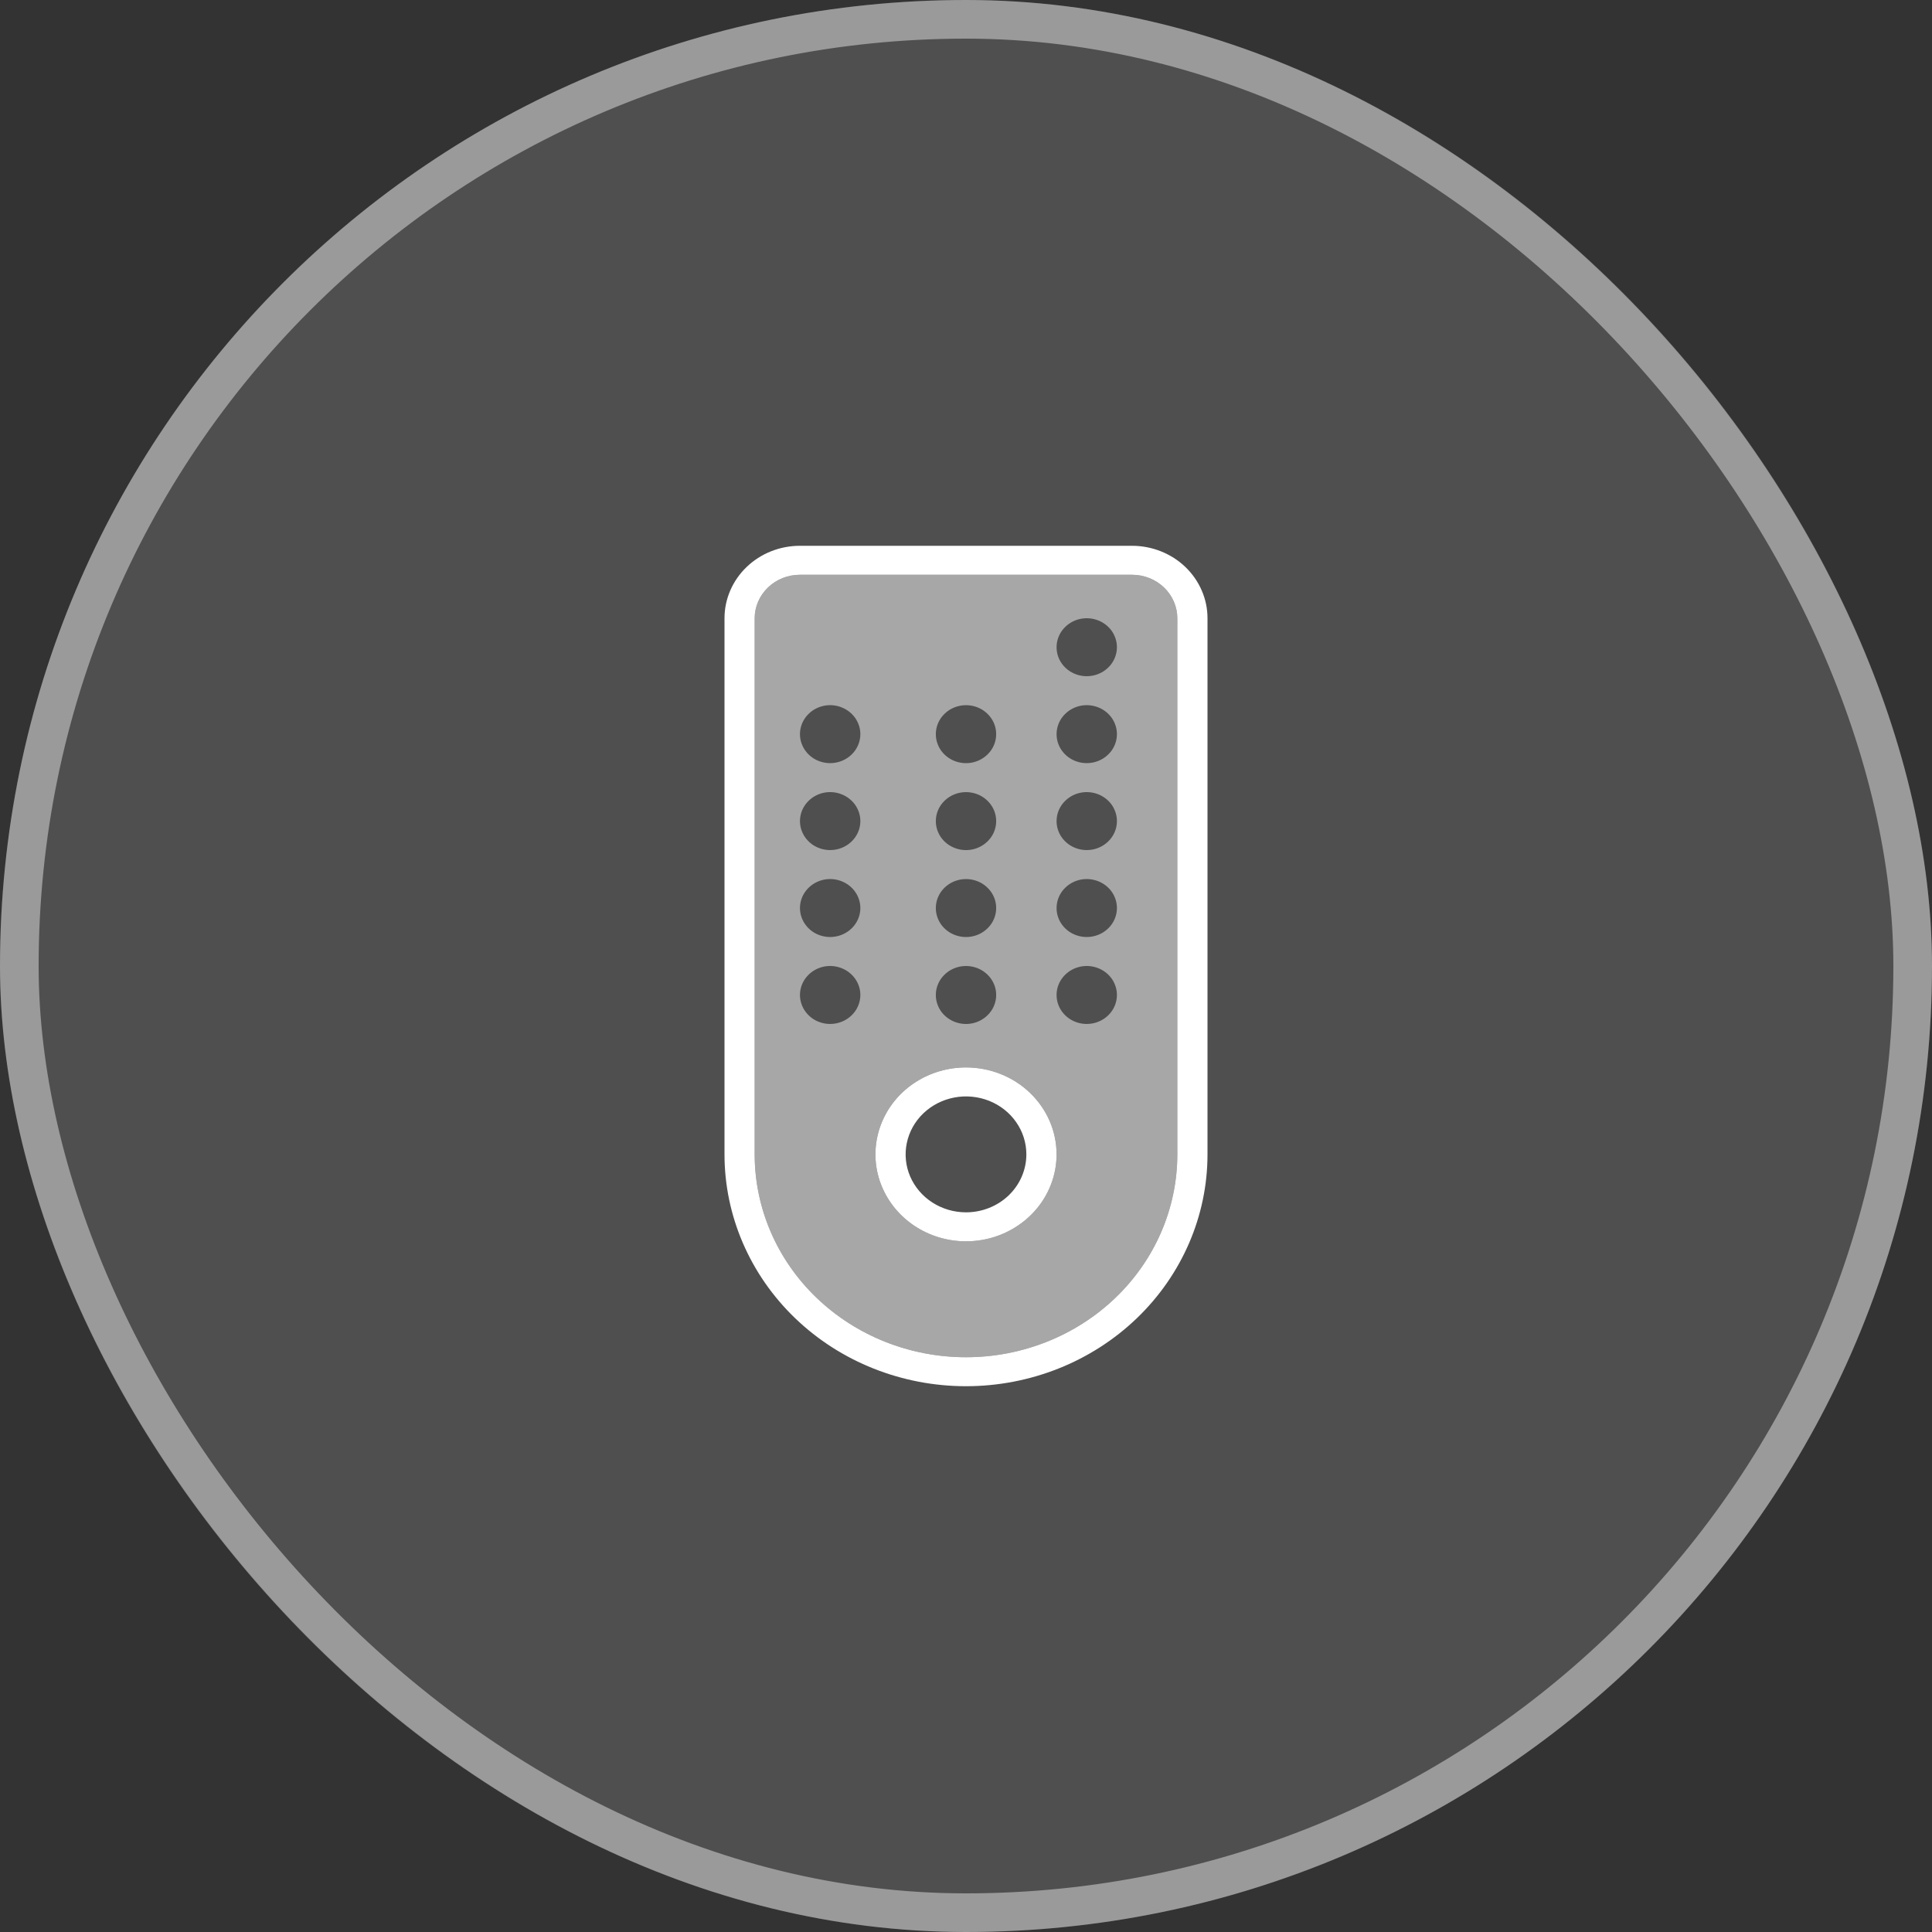 <svg xmlns="http://www.w3.org/2000/svg" width="50" height="50" viewBox="0 0 50 50" fill="none"><rect x="0" y="0" width="50" height="50" fill="#333333" stroke="none"/><rect width="50" height="50" rx="25" fill="white" fill-opacity="0.14"></rect><rect x="0.5" y="0.5" width="49" height="49" rx="24.5" stroke="#F2F2F2" stroke-opacity="0.46"></rect><path d="M29.297 14.125H20.703C20.185 14.125 19.688 14.322 19.322 14.674C18.956 15.026 18.75 15.503 18.75 16V29.875C18.75 31.466 19.409 32.992 20.581 34.118C21.753 35.243 23.342 35.875 25 35.875C26.658 35.875 28.247 35.243 29.419 34.118C30.591 32.992 31.25 31.466 31.25 29.875V16C31.25 15.754 31.2 15.51 31.101 15.283C31.003 15.055 30.859 14.848 30.678 14.674C30.497 14.5 30.281 14.362 30.044 14.268C29.807 14.174 29.553 14.125 29.297 14.125ZM30.469 29.875C30.469 31.267 29.893 32.603 28.867 33.587C27.841 34.572 26.45 35.125 25 35.125C23.55 35.125 22.159 34.572 21.133 33.587C20.107 32.603 19.531 31.267 19.531 29.875V16C19.531 15.702 19.655 15.415 19.875 15.204C20.094 14.993 20.392 14.875 20.703 14.875H29.297C29.608 14.875 29.906 14.993 30.125 15.204C30.345 15.415 30.469 15.702 30.469 16V29.875Z" fill="white"></path><path opacity="0.5" d="M29.297 14.875H20.703C20.392 14.875 20.094 14.993 19.875 15.204C19.655 15.415 19.531 15.702 19.531 16V29.875C19.531 31.267 20.107 32.603 21.133 33.587C22.159 34.572 23.55 35.125 25 35.125C26.45 35.125 27.841 34.572 28.867 33.587C29.893 32.603 30.469 31.267 30.469 29.875V16C30.469 15.702 30.345 15.415 30.125 15.204C29.906 14.993 29.608 14.875 29.297 14.875ZM25 18.25C25.154 18.25 25.306 18.294 25.434 18.376C25.562 18.459 25.663 18.576 25.722 18.713C25.781 18.85 25.796 19.001 25.766 19.146C25.736 19.292 25.662 19.425 25.552 19.53C25.443 19.635 25.304 19.707 25.152 19.736C25.001 19.765 24.844 19.75 24.701 19.693C24.558 19.636 24.436 19.54 24.35 19.417C24.265 19.293 24.219 19.148 24.219 19C24.219 18.801 24.301 18.61 24.448 18.47C24.594 18.329 24.793 18.25 25 18.25ZM25 20.5C25.154 20.5 25.306 20.544 25.434 20.626C25.562 20.709 25.663 20.826 25.722 20.963C25.781 21.1 25.796 21.251 25.766 21.396C25.736 21.542 25.662 21.675 25.552 21.78C25.443 21.885 25.304 21.957 25.152 21.986C25.001 22.015 24.844 22 24.701 21.943C24.558 21.886 24.436 21.79 24.35 21.667C24.265 21.543 24.219 21.398 24.219 21.25C24.219 21.051 24.301 20.86 24.448 20.72C24.594 20.579 24.793 20.5 25 20.5ZM25 22.75C25.154 22.75 25.306 22.794 25.434 22.876C25.562 22.959 25.663 23.076 25.722 23.213C25.781 23.35 25.796 23.501 25.766 23.646C25.736 23.792 25.662 23.925 25.552 24.03C25.443 24.135 25.304 24.207 25.152 24.236C25.001 24.265 24.844 24.25 24.701 24.193C24.558 24.136 24.436 24.04 24.35 23.917C24.265 23.793 24.219 23.648 24.219 23.5C24.219 23.301 24.301 23.11 24.448 22.97C24.594 22.829 24.793 22.75 25 22.75ZM25 25C25.154 25 25.306 25.044 25.434 25.126C25.562 25.209 25.663 25.326 25.722 25.463C25.781 25.6 25.796 25.751 25.766 25.896C25.736 26.042 25.662 26.175 25.552 26.28C25.443 26.385 25.304 26.457 25.152 26.486C25.001 26.515 24.844 26.5 24.701 26.443C24.558 26.386 24.436 26.29 24.35 26.167C24.265 26.043 24.219 25.898 24.219 25.75C24.219 25.551 24.301 25.36 24.448 25.22C24.594 25.079 24.793 25 25 25ZM21.484 26.5C21.33 26.5 21.179 26.456 21.05 26.374C20.922 26.291 20.822 26.174 20.763 26.037C20.703 25.9 20.688 25.749 20.718 25.604C20.748 25.458 20.823 25.325 20.932 25.22C21.041 25.115 21.18 25.043 21.332 25.014C21.483 24.985 21.641 25 21.783 25.057C21.926 25.114 22.048 25.21 22.134 25.333C22.22 25.457 22.266 25.602 22.266 25.75C22.266 25.949 22.183 26.14 22.037 26.28C21.89 26.421 21.692 26.5 21.484 26.5ZM21.484 24.25C21.33 24.25 21.179 24.206 21.05 24.124C20.922 24.041 20.822 23.924 20.763 23.787C20.703 23.65 20.688 23.499 20.718 23.354C20.748 23.208 20.823 23.075 20.932 22.97C21.041 22.865 21.18 22.793 21.332 22.764C21.483 22.735 21.641 22.75 21.783 22.807C21.926 22.864 22.048 22.96 22.134 23.083C22.22 23.207 22.266 23.352 22.266 23.5C22.266 23.699 22.183 23.89 22.037 24.03C21.89 24.171 21.692 24.25 21.484 24.25ZM21.484 22C21.33 22 21.179 21.956 21.05 21.874C20.922 21.791 20.822 21.674 20.763 21.537C20.703 21.4 20.688 21.249 20.718 21.104C20.748 20.958 20.823 20.825 20.932 20.72C21.041 20.615 21.18 20.543 21.332 20.514C21.483 20.485 21.641 20.5 21.783 20.557C21.926 20.614 22.048 20.71 22.134 20.833C22.22 20.957 22.266 21.102 22.266 21.25C22.266 21.449 22.183 21.64 22.037 21.78C21.89 21.921 21.692 22 21.484 22ZM21.484 19.75C21.33 19.75 21.179 19.706 21.05 19.624C20.922 19.541 20.822 19.424 20.763 19.287C20.703 19.15 20.688 18.999 20.718 18.854C20.748 18.708 20.823 18.575 20.932 18.47C21.041 18.365 21.18 18.293 21.332 18.264C21.483 18.235 21.641 18.25 21.783 18.307C21.926 18.364 22.048 18.46 22.134 18.583C22.22 18.707 22.266 18.852 22.266 19C22.266 19.199 22.183 19.39 22.037 19.53C21.89 19.671 21.692 19.75 21.484 19.75ZM25 32.125C24.536 32.125 24.083 31.993 23.698 31.746C23.312 31.499 23.012 31.147 22.835 30.736C22.657 30.325 22.611 29.872 22.701 29.436C22.792 29 23.015 28.599 23.343 28.284C23.671 27.969 24.088 27.755 24.543 27.668C24.997 27.581 25.469 27.626 25.897 27.796C26.325 27.967 26.691 28.255 26.949 28.625C27.206 28.995 27.344 29.43 27.344 29.875C27.344 30.472 27.097 31.044 26.657 31.466C26.218 31.888 25.622 32.125 25 32.125ZM28.125 26.5C27.971 26.5 27.819 26.456 27.691 26.374C27.562 26.291 27.462 26.174 27.403 26.037C27.344 25.9 27.329 25.749 27.359 25.604C27.389 25.458 27.463 25.325 27.573 25.22C27.682 25.115 27.821 25.043 27.973 25.014C28.124 24.985 28.281 25 28.424 25.057C28.567 25.114 28.689 25.21 28.775 25.333C28.86 25.457 28.906 25.602 28.906 25.75C28.906 25.949 28.824 26.14 28.677 26.28C28.531 26.421 28.332 26.5 28.125 26.5ZM28.125 24.25C27.971 24.25 27.819 24.206 27.691 24.124C27.562 24.041 27.462 23.924 27.403 23.787C27.344 23.65 27.329 23.499 27.359 23.354C27.389 23.208 27.463 23.075 27.573 22.97C27.682 22.865 27.821 22.793 27.973 22.764C28.124 22.735 28.281 22.75 28.424 22.807C28.567 22.864 28.689 22.96 28.775 23.083C28.86 23.207 28.906 23.352 28.906 23.5C28.906 23.699 28.824 23.89 28.677 24.03C28.531 24.171 28.332 24.25 28.125 24.25ZM28.125 22C27.971 22 27.819 21.956 27.691 21.874C27.562 21.791 27.462 21.674 27.403 21.537C27.344 21.4 27.329 21.249 27.359 21.104C27.389 20.958 27.463 20.825 27.573 20.72C27.682 20.615 27.821 20.543 27.973 20.514C28.124 20.485 28.281 20.5 28.424 20.557C28.567 20.614 28.689 20.71 28.775 20.833C28.86 20.957 28.906 21.102 28.906 21.25C28.906 21.449 28.824 21.64 28.677 21.78C28.531 21.921 28.332 22 28.125 22ZM28.125 19.75C27.971 19.75 27.819 19.706 27.691 19.624C27.562 19.541 27.462 19.424 27.403 19.287C27.344 19.15 27.329 18.999 27.359 18.854C27.389 18.708 27.463 18.575 27.573 18.47C27.682 18.365 27.821 18.293 27.973 18.264C28.124 18.235 28.281 18.25 28.424 18.307C28.567 18.364 28.689 18.46 28.775 18.583C28.86 18.707 28.906 18.852 28.906 19C28.906 19.199 28.824 19.39 28.677 19.53C28.531 19.671 28.332 19.75 28.125 19.75ZM28.125 17.5C27.971 17.5 27.819 17.456 27.691 17.374C27.562 17.291 27.462 17.174 27.403 17.037C27.344 16.9 27.329 16.749 27.359 16.604C27.389 16.458 27.463 16.325 27.573 16.22C27.682 16.115 27.821 16.043 27.973 16.014C28.124 15.986 28.281 16 28.424 16.057C28.567 16.114 28.689 16.21 28.775 16.333C28.86 16.457 28.906 16.602 28.906 16.75C28.906 16.949 28.824 17.14 28.677 17.28C28.531 17.421 28.332 17.5 28.125 17.5Z" fill="white"></path><path d="M25 27.625C24.537 27.625 24.083 27.757 23.698 28.004C23.312 28.251 23.012 28.603 22.835 29.014C22.657 29.425 22.611 29.878 22.701 30.314C22.792 30.75 23.015 31.151 23.343 31.466C23.671 31.781 24.088 31.995 24.543 32.082C24.997 32.169 25.469 32.124 25.897 31.954C26.325 31.783 26.691 31.495 26.949 31.125C27.206 30.755 27.344 30.32 27.344 29.875C27.344 29.278 27.097 28.706 26.657 28.284C26.218 27.862 25.622 27.625 25 27.625ZM25 31.375C24.691 31.375 24.389 31.287 24.132 31.122C23.875 30.957 23.675 30.723 23.556 30.449C23.438 30.175 23.407 29.873 23.468 29.582C23.528 29.291 23.677 29.024 23.895 28.814C24.114 28.605 24.392 28.462 24.695 28.404C24.998 28.346 25.312 28.376 25.598 28.489C25.884 28.603 26.128 28.795 26.299 29.042C26.471 29.288 26.562 29.578 26.562 29.875C26.562 30.273 26.398 30.654 26.105 30.936C25.812 31.217 25.414 31.375 25 31.375Z" fill="white"></path></svg>